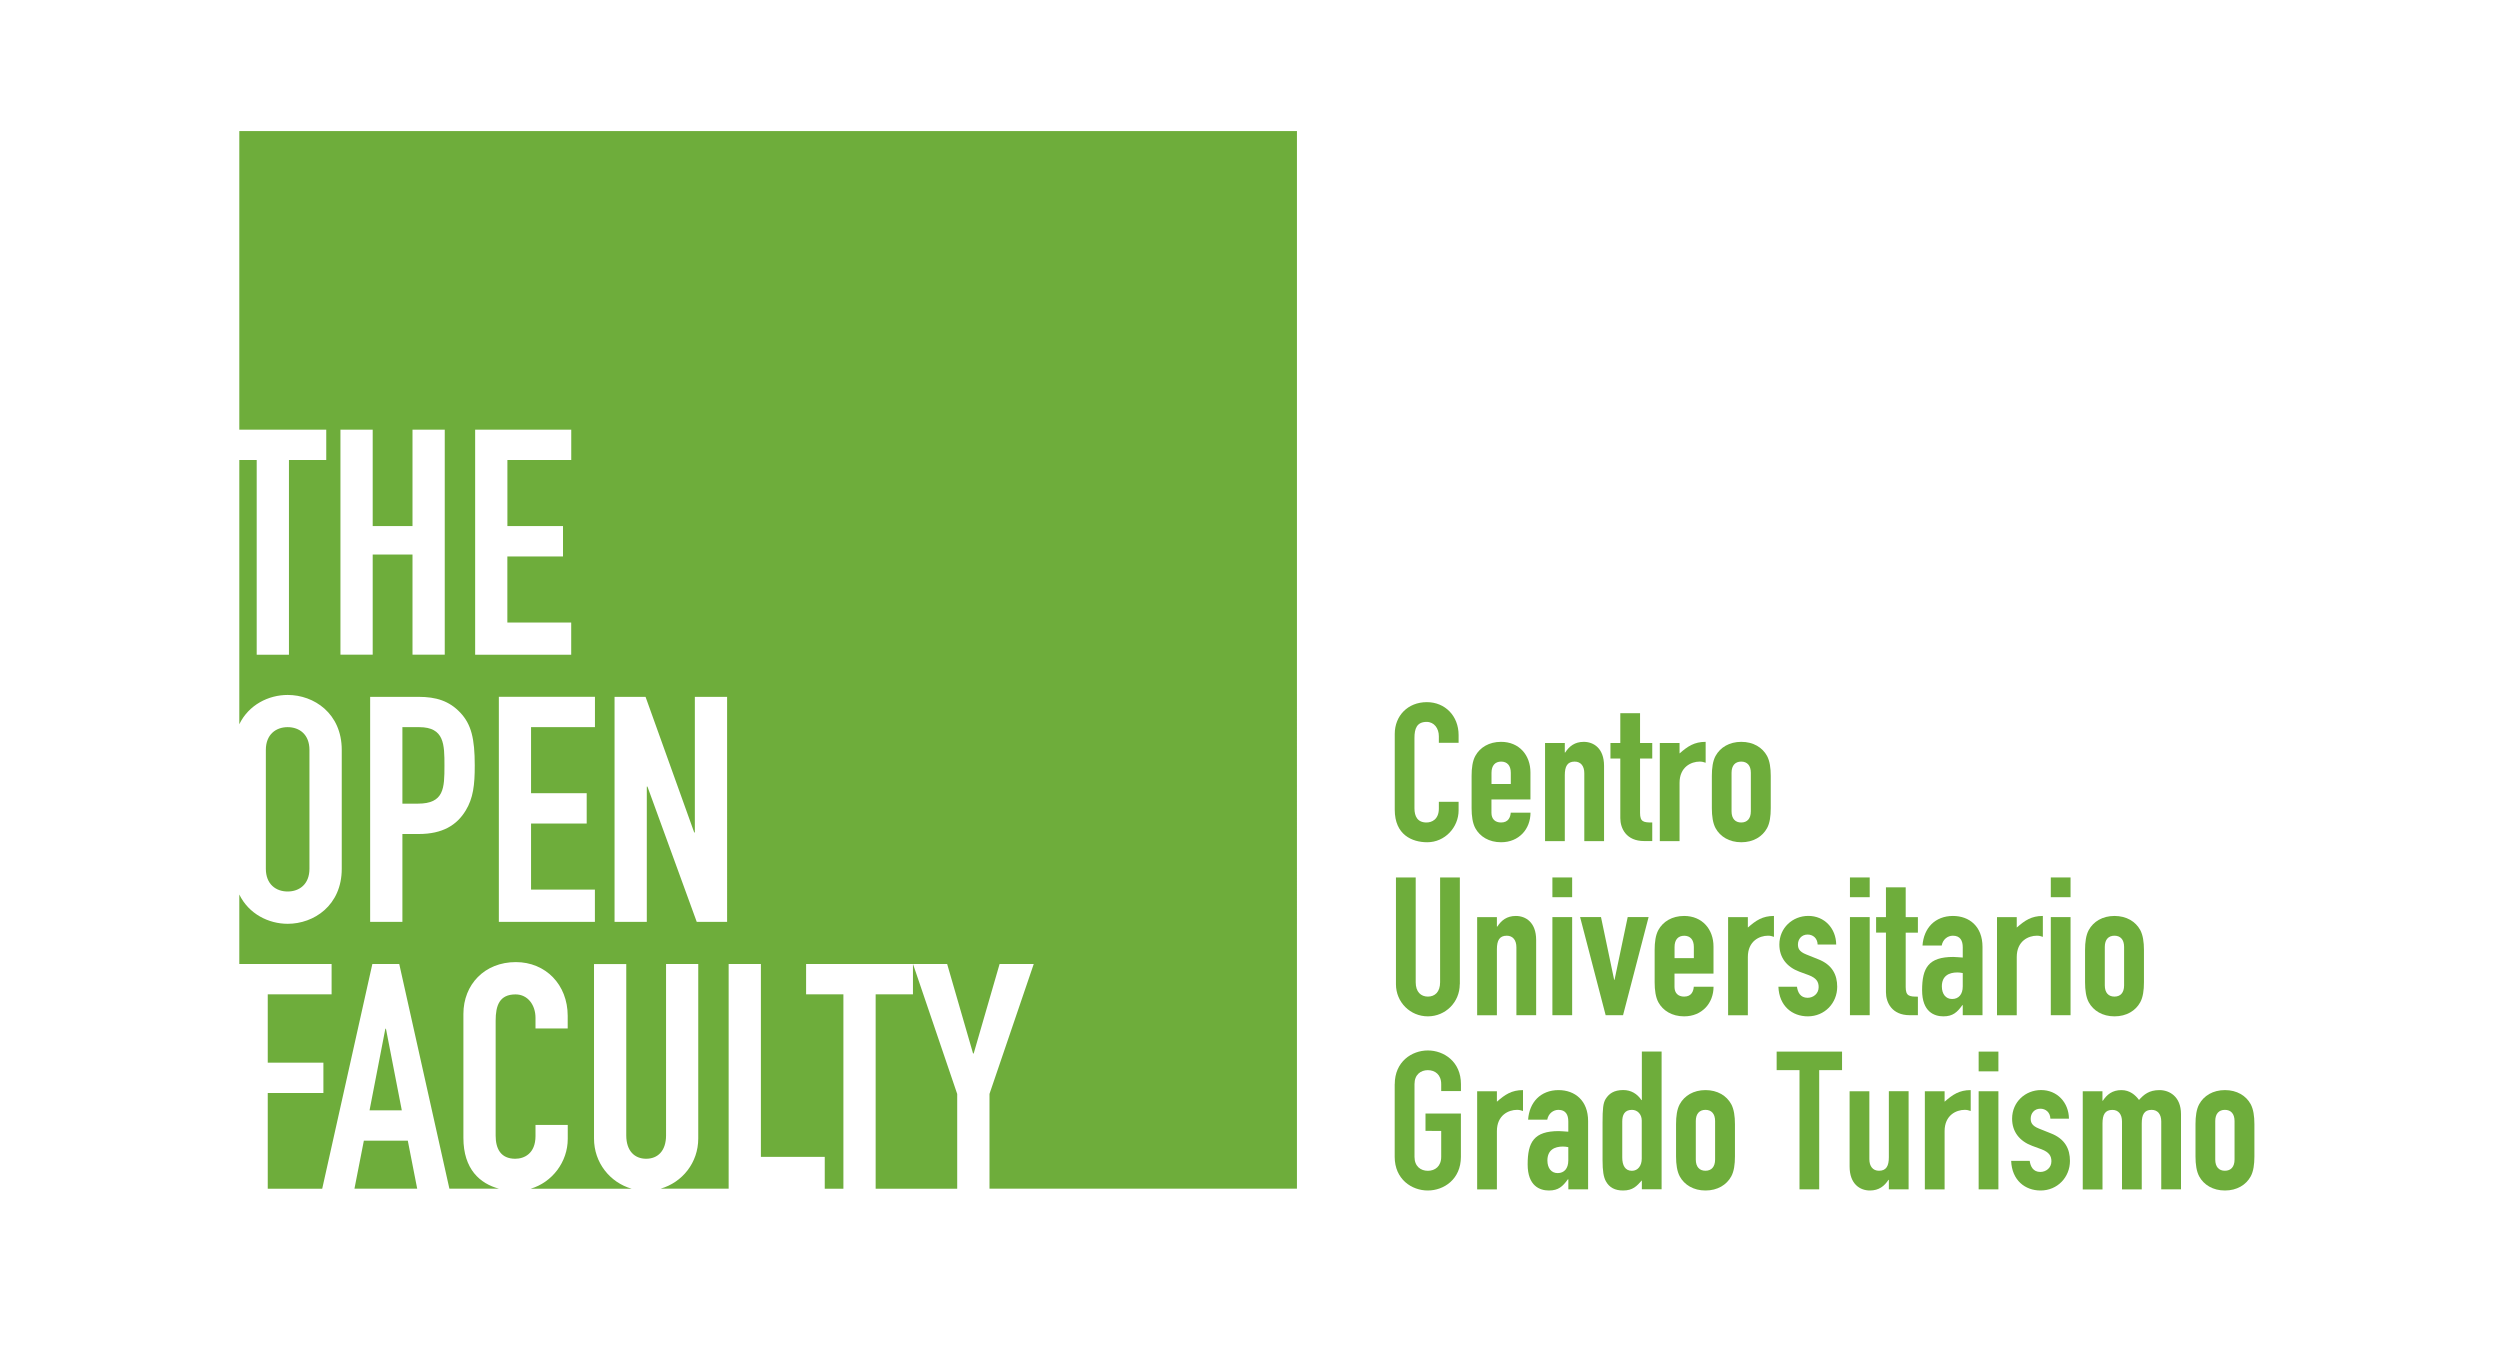 <svg xmlns="http://www.w3.org/2000/svg" xmlns:xlink="http://www.w3.org/1999/xlink" id="Capa_1" x="0px" y="0px" viewBox="0 0 5000 2737.5" xml:space="preserve">
<g>
	<path fill="#6EAD3B" d="M838.3,1454.3h-33.5v153h31c52.5,0,53.1-31,53.1-75.9C888.9,1489.1,888.9,1454.3,838.3,1454.3"></path>
	<polygon fill="#6EAD3B" points="770.7,2057.5 739.1,2220.6 803.6,2220.6 771.9,2057.5  "></polygon>
	<polygon fill="#6EAD3B" points="727.7,2281.4 708.9,2377.4 834.4,2377.4 815.6,2281.4  "></polygon>
	<path fill="#6EAD3B" d="M575.3,1783c23.4,0,43.6-14.5,43.6-45.5v-237.7c0-31-20.2-45.5-43.6-45.5c-23.4,0-43.6,14.6-43.6,45.5   v237.7C531.7,1768.5,551.9,1783,575.3,1783"></path>
	<path fill="#6EAD3B" d="M2593.9,262.1H478.6v597.2h173.9V920h-74.6v389.5h-64.5V920h-34.8v528.5c18.9-39,58.5-58.6,96.8-58.6   c52.4,0,108.1,36.7,108.1,110v237.7c0,73.3-55.7,110-108.1,110c-38.3,0-77.9-19.7-96.8-58.6v139h184.6v60.7H535.5v136.6h111.3v60.7   H535.5v191.5h108.9L744.7,1928h53.8l100.3,449.4h99.3c-37.8-10-71.3-38.7-71.3-101.7v-247.8c0-58.8,42.3-103.7,104.9-103.7   c59.4,0,103.7,44.9,103.7,107.5v25.3H1071v-21.4c0-25.3-15.2-46.8-39.9-46.8c-32.2,0-39.8,22.2-39.8,52.5v230.1   c0,25.9,10.1,46.1,39.2,46.1c17.7,0,40.5-10.1,40.5-45.5v-22.1h64.5v27.8c0,46.1-31,87-74.3,99.8h202.2   c-43.4-12.5-75.4-52-75.4-100.4v-349h64.5v342.6c0,31.6,17.1,46.8,39.8,46.8c22.7,0,39.8-15.1,39.8-46.8V1928h64.4v349   c0,48.5-32,87.9-75.4,100.4h136.2V1928h64.5v385.7h127.7v63.8h37.3v-388.8h-74.6V1928h213.7v60.7h-74.6v388.8h163.1v-189.6   L1826,1928h68.3l51.8,178.9h1.3l51.8-178.9h68.3l-88.5,259.8v189.6h614.9V262.1z M680.9,1309.4V859.3h64.5v192.8H825V859.3h64.5   v450.1H825V1109h-79.6v200.4H680.9z M931.3,1621.2c-17.7,29.1-46.2,46.8-93.6,46.8h-32.9v175.8h-64.5v-450.1h96.7   c35.4,0,61.3,8.1,83.5,31.5c22.1,23.4,29,51.9,29,105.6C949.6,1570,946.4,1596.5,931.3,1621.2 M950.3,1309.4V859.3h192.2V920   h-127.7v132.1H1126v60.8h-111.3v132.1h127.7v64.5H950.3z M1189.8,1454.3h-127.7v132.1h111.3v60.7h-111.3v132.1h127.7v64.5H997.7   v-450.1h192.2V1454.3z M1454.2,1843.8h-60.7l-98.6-270.6h-1.3v270.6h-64.5v-450.1h62l97.3,271.2h1.3v-271.2h64.5V1843.8z"></path>
	<g>
		<path fill="#6EAD3B" d="M2917.2,1620.7c0,34.1-27.5,63.8-62.7,63.8c-30.2,0-65-14.7-65-65v-151.7c0-36,25.9-63.5,64.2-63.5    c36.4,0,63.5,27.5,63.5,65.8v15.5h-39.5v-13.2c0-15.5-9.3-28.6-24.4-28.6c-19.7,0-24.4,13.5-24.4,32.1v140.9    c0,15.9,6.2,28.2,24,28.2c10.8,0,24.8-6.2,24.8-27.9v-13.5h39.5V1620.7z"></path>
		<path fill="#6EAD3B" d="M2982.9,1599v26.7c0,12.4,7.4,19.3,19.3,19.3c15.1,0,18.6-11.2,19.3-19.7h39.5c0,16.3-5.8,31.3-15.9,41.8    c-10.4,10.8-24.8,17.4-43,17.4c-24,0-42.2-11.2-51.5-28.2c-5.4-10.1-7.4-24-7.4-39.9v-64.6c0-15.9,1.9-29.8,7.4-39.9    c9.3-17,27.5-28.2,51.5-28.2c36.4,0,58.8,26.7,58.8,61.1v54.2H2982.9z M2982.9,1568h38.7v-22.4c0-14.7-7.4-22.4-19.3-22.4    s-19.3,7.7-19.3,22.4V1568z"></path>
		<path fill="#6EAD3B" d="M3090.1,1486h39.5v19h0.8c8.1-12.4,19-21.3,37.1-21.3c19.7,0,40.6,12.8,40.6,48v150.5h-39.5v-135.8    c0-14.3-7-23.2-19.3-23.2c-14.7,0-19.7,9.7-19.7,27.1v132h-39.5V1486z"></path>
		<path fill="#6EAD3B" d="M3240.6,1426.4h39.5v59.6h24.4v31h-24.4v108.7c0,18.2,7,19.3,24.4,19.3v37.1h-16.3    c-35.6,0-47.6-25.2-47.6-46V1517h-19.7v-31h19.7V1426.4z"></path>
		<path fill="#6EAD3B" d="M3319.6,1486h39.5v20.9c16.3-14.3,29.4-23.2,52.2-23.2v41.8c-3.9-1.5-7.7-2.3-12-2.3    c-16.6,0-40.2,10.4-40.2,42.6v116.5h-39.5V1486z"></path>
		<path fill="#6EAD3B" d="M3423.7,1551.8c0-15.9,1.9-29.8,7.4-39.9c9.3-17,27.5-28.2,51.5-28.2c24,0,42.2,11.2,51.5,28.2    c5.4,10.1,7.4,24,7.4,39.9v64.6c0,15.9-1.9,29.8-7.4,39.9c-9.3,17-27.5,28.2-51.5,28.2c-24,0-42.2-11.2-51.5-28.2    c-5.4-10.1-7.4-24-7.4-39.9V1551.8z M3463.1,1622.6c0,14.7,7.4,22.4,19.3,22.4s19.3-7.7,19.3-22.4v-77c0-14.7-7.4-22.4-19.3-22.4    s-19.3,7.7-19.3,22.4V1622.6z"></path>
	</g>
	<g>
		<path fill="#6EAD3B" d="M2919.5,1968.5c0,36-28.6,64.2-63.8,64.2s-63.8-28.2-63.8-64.2v-213.6h39.5v209.7    c0,19.3,10.4,28.6,24.4,28.6s24.4-9.3,24.4-28.6v-209.7h39.5V1968.5z"></path>
		<path fill="#6EAD3B" d="M2954.3,1834.2h39.5v19h0.8c8.1-12.4,19-21.3,37.1-21.3c19.7,0,40.6,12.8,40.6,48v150.5h-39.5v-135.8    c0-14.3-7-23.2-19.3-23.2c-14.7,0-19.7,9.7-19.7,27.1v132h-39.5V1834.2z"></path>
		<path fill="#6EAD3B" d="M3104.8,1754.9h39.5v39.5h-39.5V1754.9z M3104.8,1834.2h39.5v196.2h-39.5V1834.2z"></path>
		<path fill="#6EAD3B" d="M3246.1,2030.4h-34.8l-51.1-196.2h41.8l26.3,125.4h0.8l26.3-125.4h41.8L3246.1,2030.4z"></path>
		<path fill="#6EAD3B" d="M3349,1947.2v26.7c0,12.4,7.4,19.3,19.3,19.3c15.1,0,18.6-11.2,19.3-19.7h39.5c0,16.3-5.8,31.3-15.9,41.8    c-10.4,10.8-24.8,17.4-43,17.4c-24,0-42.2-11.2-51.5-28.2c-5.4-10.1-7.4-24-7.4-39.9V1900c0-15.9,1.9-29.8,7.4-39.9    c9.3-17,27.5-28.2,51.5-28.2c36.4,0,58.8,26.7,58.8,61.1v54.2H3349z M3349,1916.3h38.7v-22.4c0-14.7-7.4-22.4-19.3-22.4    c-12,0-19.3,7.7-19.3,22.4V1916.3z"></path>
		<path fill="#6EAD3B" d="M3456.2,1834.2h39.5v20.9c16.3-14.3,29.4-23.2,52.2-23.2v41.8c-3.9-1.5-7.7-2.3-12-2.3    c-16.6,0-40.2,10.4-40.2,42.6v116.5h-39.5V1834.2z"></path>
		<path fill="#6EAD3B" d="M3635.3,1889.2c-0.4-13.2-9.7-20.1-20.1-20.1c-12.4,0-19.3,9.7-19.3,19.7c0,7.4,1.9,14.3,16.6,20.1    l23.2,9.3c29.4,11.2,38.7,32.1,38.7,55.3c0,32.5-24.8,59.2-58.8,59.2c-31,0-57.3-20.5-58.8-59.2h37.1c1.5,10.8,6.6,22.1,21.3,22.1    c11.2,0,22.1-8.1,22.1-21.3c0-10.8-4.6-18.2-19.7-24l-19-7c-24.8-9.3-39.9-27.9-39.9-54.2c0-33.3,26.3-57.3,58-57.3    c32.1,0,55.3,24.8,55.7,57.3H3635.3z"></path>
		<path fill="#6EAD3B" d="M3699.9,1754.9h39.5v39.5h-39.5V1754.9z M3699.9,1834.2h39.5v196.2h-39.5V1834.2z"></path>
		<path fill="#6EAD3B" d="M3771.9,1774.7h39.5v59.6h24.4v31h-24.4v108.7c0,18.2,7,19.3,24.4,19.3v37.1h-16.3    c-35.6,0-47.6-25.2-47.6-46v-119.2h-19.7v-31h19.7V1774.7z"></path>
		<path fill="#6EAD3B" d="M3925.5,2010.3h-0.8c-10.4,14.3-19,22.4-37.9,22.4c-18.2,0-42.6-8.9-42.6-52.2c0-44.9,12.8-66.6,62.3-66.6    c5.4,0,10.8,0.8,19,1.2v-20.5c0-13.2-5-23.2-19.7-23.2c-10.1,0-20.1,7-22.4,19.7H3845c1.2-17.4,7.4-32.1,17.8-42.6    c10.4-10.4,25.2-16.6,43-16.6c32.9,0,59.2,20.9,59.2,61.9v136.6h-39.5V2010.3z M3925.5,1946.1c-4.3-0.8-7.4-1.2-10.8-1.2    c-17,0-31,7-31,27.9c0,15.1,7.7,25.2,20.5,25.2c13.2,0,21.3-9.3,21.3-25.2V1946.1z"></path>
		<path fill="#6EAD3B" d="M3994,1834.2h39.5v20.9c16.3-14.3,29.4-23.2,52.2-23.2v41.8c-3.9-1.5-7.7-2.3-12-2.3    c-16.6,0-40.2,10.4-40.2,42.6v116.5H3994V1834.2z"></path>
		<path fill="#6EAD3B" d="M4101.6,1754.9h39.5v39.5h-39.5V1754.9z M4101.6,1834.2h39.5v196.2h-39.5V1834.2z"></path>
		<path fill="#6EAD3B" d="M4170.1,1900c0-15.9,1.9-29.8,7.4-39.9c9.3-17,27.5-28.2,51.5-28.2c24,0,42.2,11.2,51.5,28.2    c5.4,10.1,7.4,24,7.4,39.9v64.6c0,15.9-1.9,29.8-7.4,39.9c-9.3,17-27.5,28.2-51.5,28.2c-24,0-42.2-11.2-51.5-28.2    c-5.4-10.1-7.4-24-7.4-39.9V1900z M4209.6,1970.8c0,14.7,7.4,22.4,19.3,22.4c12,0,19.3-7.7,19.3-22.4v-77    c0-14.7-7.4-22.4-19.3-22.4c-12,0-19.3,7.7-19.3,22.4V1970.8z"></path>
	</g>
	<g>
		<path fill="#6EAD3B" d="M2789.5,2168.2c0-44.9,34.1-67.3,66.2-67.3s66.2,22.4,66.2,67.3v13.9h-39.5v-13.9    c0-19-12.4-27.9-26.7-27.9s-26.7,8.9-26.7,27.9v145.5c0,19,12.4,27.9,26.7,27.9s26.7-8.9,26.7-27.9v-51.9H2851V2227h70.8v86.7    c0,44.9-34.1,67.3-66.2,67.3s-66.2-22.4-66.2-67.3V2168.2z"></path>
		<path fill="#6EAD3B" d="M2954.3,2182.5h39.5v20.9c16.3-14.3,29.4-23.2,52.2-23.2v41.8c-3.9-1.5-7.7-2.3-12-2.3    c-16.6,0-40.2,10.4-40.2,42.6v116.5h-39.5V2182.5z"></path>
		<path fill="#6EAD3B" d="M3136.6,2358.6h-0.8c-10.4,14.3-19,22.4-37.9,22.4c-18.2,0-42.6-8.9-42.6-52.2c0-44.9,12.8-66.6,62.3-66.6    c5.4,0,10.8,0.8,19,1.2v-20.5c0-13.2-5-23.2-19.7-23.2c-10.1,0-20.1,7-22.4,19.7h-38.3c1.2-17.4,7.4-32.1,17.8-42.6    c10.4-10.4,25.2-16.6,43-16.6c32.9,0,59.2,20.9,59.2,61.9v136.6h-39.5V2358.6z M3136.6,2294.3c-4.3-0.8-7.4-1.2-10.8-1.2    c-17,0-31,7-31,27.9c0,15.1,7.7,25.2,20.5,25.2c13.2,0,21.3-9.3,21.3-25.2V2294.3z"></path>
		<path fill="#6EAD3B" d="M3283.6,2360.9c-10.1,11.2-17.8,20.1-37.5,20.1c-15.9,0-27.5-5.8-34.4-18.6c-4.6-8.5-6.6-20.5-6.6-42.2    v-74.7c0-28.2,1.2-39.5,6.2-47.6c6.6-10.4,16.3-17.8,35.2-17.8c15.5,0,27.9,7.4,36.4,20.1h0.8v-97.1h39.5v275.5h-39.5V2360.9z     M3244.5,2314.9c0,15.9,5.8,26.7,19.3,26.7c12,0,19.7-10.1,19.7-24.4v-76.2c0-12.4-8.5-21.3-19.7-21.3    c-15.1,0-19.3,10.8-19.3,23.2V2314.9z"></path>
		<path fill="#6EAD3B" d="M3352.1,2248.3c0-15.9,1.9-29.8,7.4-39.9c9.3-17,27.5-28.2,51.5-28.2c24,0,42.2,11.2,51.5,28.2    c5.4,10.1,7.4,24,7.4,39.9v64.6c0,15.9-1.9,29.8-7.4,39.9c-9.3,17-27.5,28.2-51.5,28.2c-24,0-42.2-11.2-51.5-28.2    c-5.4-10.1-7.4-24-7.4-39.9V2248.3z M3391.6,2319.1c0,14.7,7.4,22.4,19.3,22.4s19.3-7.7,19.3-22.4v-77c0-14.7-7.4-22.4-19.3-22.4    s-19.3,7.7-19.3,22.4V2319.1z"></path>
		<path fill="#6EAD3B" d="M3599,2140.3h-45.7v-37.1h130.8v37.1h-45.7v238.4H3599V2140.3z"></path>
		<path fill="#6EAD3B" d="M3817.2,2378.7h-39.5v-19h-0.8c-8.1,12.4-19,21.3-37.1,21.3c-19.7,0-40.6-12.8-40.6-48v-150.5h39.5v135.8    c0,14.3,7,23.2,19.3,23.2c14.7,0,19.7-9.7,19.7-27.1v-132h39.5V2378.7z"></path>
		<path fill="#6EAD3B" d="M3849.7,2182.5h39.5v20.9c16.3-14.3,29.4-23.2,52.2-23.2v41.8c-3.9-1.5-7.7-2.3-12-2.3    c-16.6,0-40.2,10.4-40.2,42.6v116.5h-39.5V2182.5z"></path>
		<path fill="#6EAD3B" d="M3957.3,2103.2h39.5v39.5h-39.5V2103.2z M3957.3,2182.5h39.5v196.2h-39.5V2182.5z"></path>
		<path fill="#6EAD3B" d="M4100.8,2237.5c-0.4-13.2-9.7-20.1-20.1-20.1c-12.4,0-19.3,9.7-19.3,19.7c0,7.4,1.9,14.3,16.6,20.1    l23.2,9.3c29.4,11.2,38.7,32.1,38.7,55.3c0,32.5-24.8,59.2-58.8,59.2c-31,0-57.3-20.5-58.8-59.2h37.1c1.5,10.8,6.6,22.1,21.3,22.1    c11.2,0,22.1-8.1,22.1-21.3c0-10.8-4.6-18.2-19.7-24l-19-7c-24.8-9.3-39.9-27.9-39.9-54.2c0-33.3,26.3-57.3,58-57.3    c32.1,0,55.3,24.8,55.7,57.3H4100.8z"></path>
		<path fill="#6EAD3B" d="M4165.4,2182.5h39.5v19h0.8c8.1-12.4,19-21.3,37.1-21.3c17,0,28.2,10.1,35.2,19.7    c9.7-10.8,20.1-19.7,41-19.7c19.7,0,43,12.8,43,48v150.5h-39.5v-135.8c0-14.3-7-23.2-19.3-23.2c-14.7,0-19.7,9.7-19.7,27.1v132    H4244v-135.8c0-14.3-7-23.2-19.3-23.2c-14.7,0-19.7,9.7-19.7,27.1v132h-39.5V2182.5z"></path>
		<path fill="#6EAD3B" d="M4391,2248.3c0-15.9,1.9-29.8,7.4-39.9c9.3-17,27.5-28.2,51.5-28.2c24,0,42.2,11.2,51.5,28.2    c5.4,10.1,7.4,24,7.4,39.9v64.6c0,15.9-1.9,29.8-7.4,39.9c-9.3,17-27.5,28.2-51.5,28.2c-24,0-42.2-11.2-51.5-28.2    c-5.4-10.1-7.4-24-7.4-39.9V2248.3z M4430.5,2319.1c0,14.7,7.4,22.4,19.3,22.4s19.3-7.7,19.3-22.4v-77c0-14.7-7.4-22.4-19.3-22.4    s-19.3,7.7-19.3,22.4V2319.1z"></path>
	</g>
</g>
</svg>